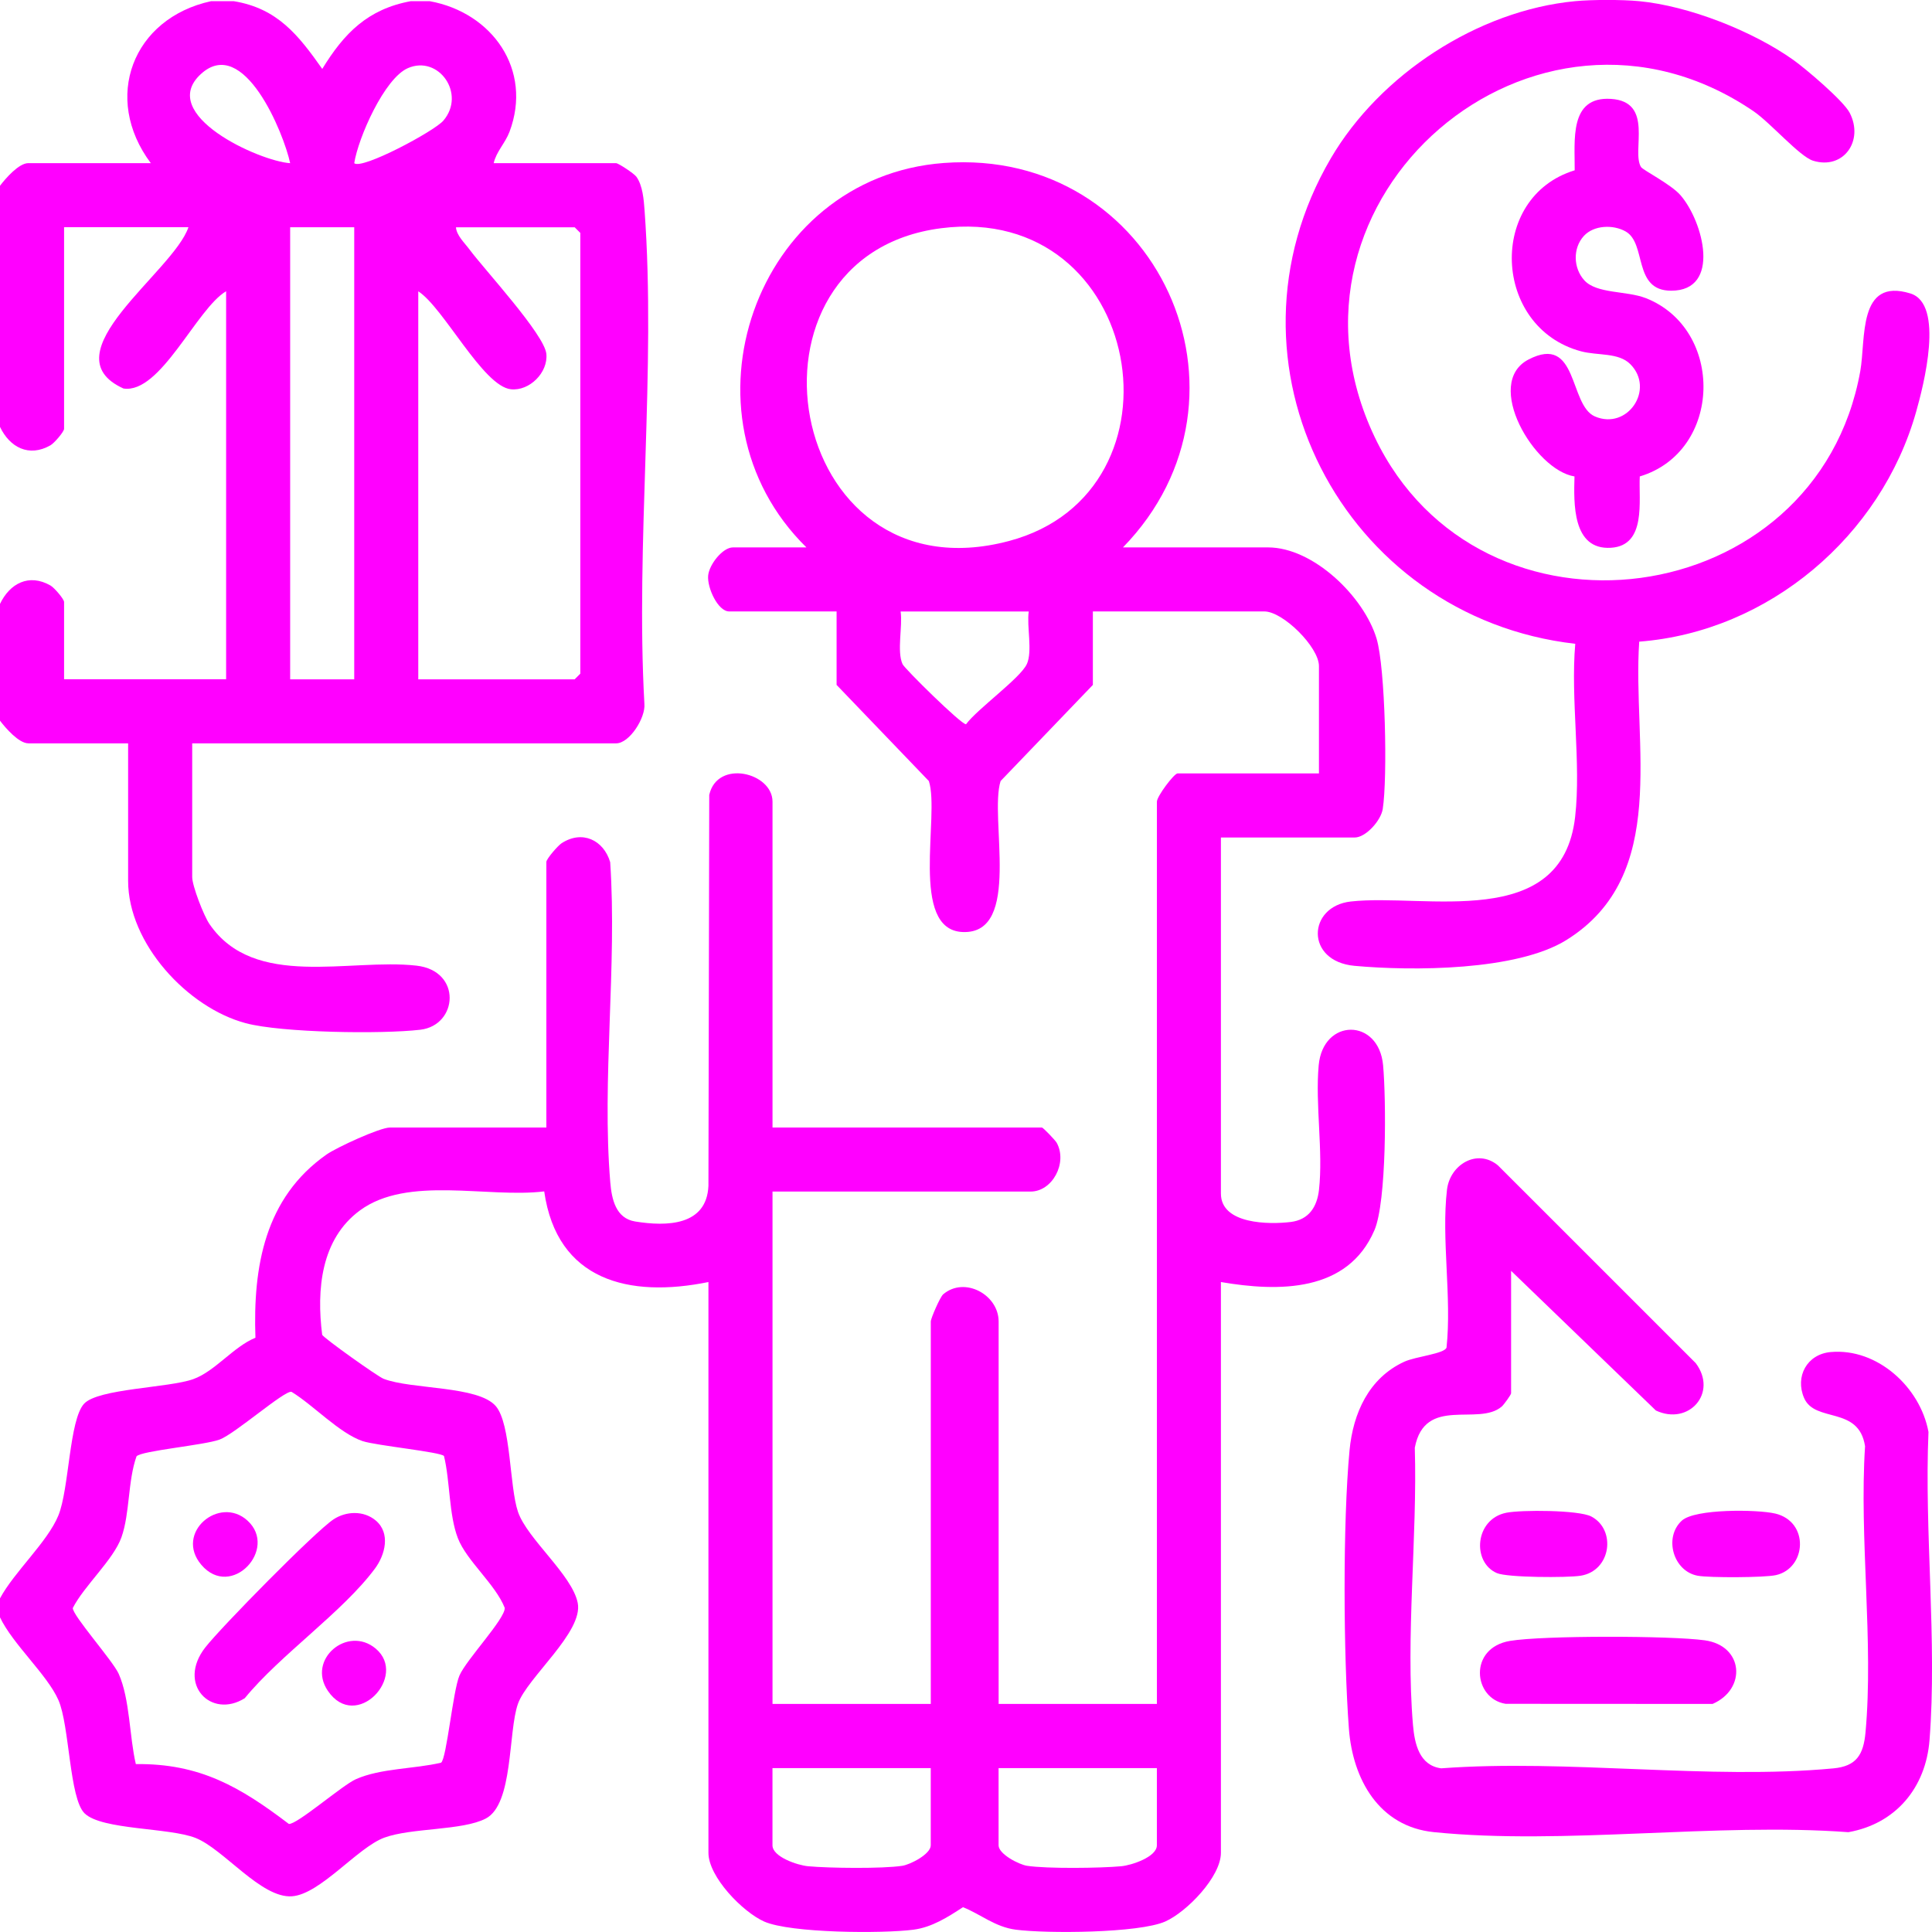 <svg width="155" height="155" viewBox="0 0 155 155" fill="none" xmlns="http://www.w3.org/2000/svg">
<g clip-path="url(#clip0_306_43167)">
<path d="M110.267 98.7C111.255 96.396 111.213 88.22 110.963 85.466C110.617 81.661 106.143 81.664 105.796 85.466C105.508 88.619 106.166 92.349 105.819 95.46C105.664 96.837 104.996 97.858 103.555 98.036C101.844 98.247 97.951 98.237 97.951 95.755V67.192H108.683C109.574 67.192 110.788 65.834 110.934 64.907C111.326 62.412 111.145 53.581 110.439 51.231C109.425 47.871 105.372 43.917 101.731 43.917H90.092C101.893 31.8 92.829 11.799 75.718 13.076C60.551 14.207 53.917 33.333 64.698 43.917H58.802C57.976 43.917 56.891 45.295 56.813 46.182C56.729 47.164 57.6 49.054 58.501 49.054H67.118V54.949L74.52 62.661C75.424 65.409 72.913 74.609 77.241 74.775C82.019 74.959 79.343 65.597 80.276 62.661L87.678 54.949V49.054H101.433C102.936 49.054 105.816 51.919 105.816 53.435V62.049H94.478C94.196 62.049 92.816 63.886 92.816 64.314V136.7H80.118V106.021C80.118 103.866 77.377 102.379 75.666 103.843C75.424 104.051 74.675 105.771 74.675 106.021V136.7H61.977V95.596H82.686C84.426 95.596 85.66 93.305 84.782 91.691C84.662 91.471 83.681 90.459 83.593 90.459H61.977V64.314C61.977 61.977 57.548 60.895 56.901 63.773L56.836 95.142C56.69 98.347 53.493 98.409 50.956 97.997C49.398 97.744 49.074 96.199 48.961 94.854C48.274 86.632 49.515 77.487 48.954 69.168C48.426 67.399 46.716 66.569 45.054 67.652C44.756 67.846 43.833 68.912 43.833 69.152V90.459H31.286C30.47 90.459 26.994 92.064 26.197 92.624C21.247 96.098 20.292 101.61 20.493 107.324C18.727 108.043 17.256 110.017 15.504 110.645C13.541 111.349 7.872 111.397 6.745 112.619C5.549 113.918 5.552 119.47 4.681 121.589C3.806 123.721 1.127 126.119 -0.003 128.239V129.749C1.024 131.917 3.79 134.351 4.688 136.396C5.585 138.444 5.559 144.29 6.787 145.482C8.173 146.827 13.57 146.613 15.695 147.456C17.956 148.354 20.953 152.31 23.424 152.135C25.692 151.973 28.685 148.221 30.833 147.43C33.016 146.63 37.101 146.873 38.974 145.897C41.199 144.737 40.755 138.943 41.555 136.69C42.304 134.581 46.81 130.938 46.35 128.602C45.906 126.35 42.304 123.469 41.559 121.297C40.862 119.262 41.008 114.243 39.774 112.807C38.361 111.164 33.023 111.485 30.778 110.619C30.298 110.435 25.98 107.359 25.847 107.087C25.391 103.471 25.741 99.417 28.873 97.112C32.712 94.287 39.123 96.137 43.661 95.583C44.685 102.751 50.47 104.151 56.836 102.855V148.645C56.836 150.58 59.586 153.393 61.3 154.158C63.425 155.101 70.84 155.136 73.286 154.815C74.772 154.621 76.042 153.804 77.257 153.01C78.676 153.571 79.823 154.598 81.501 154.815C83.969 155.136 91.368 155.097 93.487 154.158C95.2 153.396 97.951 150.58 97.951 148.645V102.855C102.58 103.646 108.122 103.701 110.267 98.697V98.7ZM82.375 53.286C81.873 54.394 78.394 56.89 77.503 58.105C77.157 58.166 72.579 53.652 72.411 53.286C71.935 52.236 72.43 50.253 72.255 49.06H82.534C82.359 50.253 82.855 52.236 82.379 53.286H82.375ZM80.953 43.402C62.871 48.214 58.29 20.513 75.505 18.31C91.766 16.226 95.757 39.465 80.953 43.402ZM29.106 115.62C30.14 115.97 35.413 116.495 35.621 116.816C36.113 118.828 36.006 121.518 36.735 123.407C37.438 125.228 39.745 127.095 40.496 129C40.525 129.885 37.409 133.152 36.861 134.425C36.337 135.647 35.828 141.107 35.388 141.415C33.256 141.924 30.551 141.853 28.552 142.741C27.457 143.227 23.829 146.39 23.175 146.331C19.268 143.363 16.035 141.467 10.898 141.529C10.379 139.335 10.428 136.324 9.524 134.289C9.061 133.246 5.805 129.59 5.841 129.007C6.745 127.231 9.106 125.131 9.744 123.333C10.425 121.414 10.25 118.812 10.953 116.838C11.345 116.388 16.395 115.947 17.619 115.493C18.85 115.036 22.796 111.559 23.382 111.66C25.131 112.719 27.211 114.978 29.103 115.623L29.106 115.62ZM74.672 148.046C74.672 148.746 73.056 149.585 72.385 149.689C70.788 149.932 66.518 149.88 64.831 149.724C63.998 149.65 61.974 148.976 61.974 148.046V141.85H74.672V148.046ZM92.813 148.046C92.813 148.976 90.788 149.647 89.956 149.724C88.268 149.88 83.998 149.932 82.401 149.689C81.731 149.585 80.114 148.746 80.114 148.046V141.85H92.813V148.046Z" fill="#FF00FF"/>
<path d="M2.268 59.638H10.279V70.669C10.279 75.682 15.034 80.841 19.718 82.089C22.614 82.86 30.635 82.974 33.716 82.614C36.748 82.26 37.078 77.882 33.408 77.471C28.031 76.865 20.395 79.402 16.8 74.126C16.343 73.456 15.42 71.067 15.42 70.367V59.638H49.43C50.509 59.638 51.805 57.577 51.698 56.465C50.982 43.561 52.647 29.642 51.711 16.858C51.649 16.009 51.562 14.894 51.06 14.184C50.862 13.909 49.602 13.092 49.434 13.092H39.608C39.809 12.178 40.532 11.482 40.875 10.578C42.754 5.59 39.485 1.001 34.471 0.094H32.958C29.511 0.729 27.613 2.654 25.854 5.529C23.936 2.813 22.261 0.668 18.75 0.094H16.936C10.635 1.465 8.189 7.859 12.099 13.089H2.268C1.51 13.089 0.447 14.314 0 14.904V34.247C0.777 35.884 2.319 36.713 4.049 35.725C4.351 35.553 5.141 34.636 5.141 34.4V18.229H15.118C13.907 21.823 3.784 28.401 9.906 31.169C12.877 31.625 15.763 24.768 18.141 23.365V54.495H5.141V48.299C5.141 48.062 4.351 47.145 4.049 46.973C2.319 45.985 0.781 46.811 0 48.451V57.82C0.447 58.409 1.51 59.634 2.268 59.634V59.638ZM46.103 18.232L46.557 18.686V54.047L46.103 54.501H33.557V23.372C35.588 24.674 38.75 30.997 40.992 31.23C42.482 31.386 43.982 29.885 43.833 28.391C43.674 26.823 38.899 21.67 37.668 20.017C37.273 19.486 36.631 18.893 36.58 18.235H46.103V18.232ZM32.728 5.464C35.193 4.398 37.399 7.528 35.575 9.673C34.85 10.529 29.012 13.643 28.419 13.092C28.737 11.057 30.839 6.28 32.728 5.464ZM23.279 18.232H28.419V54.501H23.279V18.232ZM16.119 5.937C19.553 2.793 22.767 10.684 23.279 13.092C20.82 12.937 12.556 9.197 16.119 5.937Z" fill="#FF00FF"/>
<path d="M126.38 51.65C125.994 56.063 126.859 61.216 126.37 65.532C125.32 74.781 114.339 71.66 108.375 72.325C104.886 72.714 104.698 77.124 108.67 77.487C113.312 77.912 121.699 77.892 125.674 75.413C134.012 70.218 130.947 59.715 131.511 51.478C141.913 50.677 150.922 42.994 153.727 33.038C154.32 30.935 156.024 24.392 153.264 23.543C149.027 22.237 149.704 27.205 149.247 29.769C145.761 49.238 118.728 52.787 110.286 35.061C101.171 15.918 123.121 -3.014 140.669 8.915C142.042 9.848 144.378 12.561 145.463 12.895C147.896 13.643 149.558 11.297 148.395 9.048C147.896 8.085 144.88 5.522 143.873 4.806C140.614 2.492 135.495 0.473 131.505 0.094C130.154 -0.036 127.714 -0.036 126.364 0.094C118.56 0.839 110.707 5.982 106.772 12.697C97.141 29.13 107.724 49.514 126.376 51.65H126.38Z" fill="#FF00FF"/>
<path d="M154.715 114.871C154.057 111.3 150.617 108.14 146.879 108.471C144.967 108.639 143.999 110.441 144.737 112.155C145.615 114.187 149.127 112.755 149.629 116.028C149.153 123.413 150.329 131.719 149.665 138.994C149.499 140.79 148.929 141.697 147.099 141.872C137.154 142.812 125.728 141.114 115.621 141.869C113.866 141.636 113.49 139.899 113.36 138.388C112.758 131.334 113.72 123.297 113.506 116.145C114.316 111.935 118.611 114.46 120.484 112.842C120.655 112.693 121.232 111.893 121.232 111.78V101.957L132.849 113.163C135.492 114.398 137.837 111.747 136.046 109.362L120.176 93.496C118.508 92.115 116.324 93.434 116.088 95.453C115.628 99.378 116.48 104.099 116.052 108.114C115.887 108.613 113.577 108.824 112.654 109.252C109.82 110.558 108.553 113.377 108.271 116.355C107.72 122.208 107.779 132.782 108.219 138.693C108.524 142.741 110.629 146.545 115.038 146.989C125.495 148.046 137.653 146.205 148.291 146.992C152.097 146.318 154.504 143.418 154.802 139.6C155.421 131.677 154.375 122.888 154.718 114.878L154.715 114.871Z" fill="#FF00FF"/>
<path d="M132.023 23.913C130.494 23.317 128.093 23.582 127.102 22.484C126.218 21.502 126.172 19.911 127.07 18.929C127.867 18.06 129.412 18.002 130.416 18.566C132.136 19.532 130.976 23.323 134.076 23.323C138.103 23.323 136.662 17.791 134.825 15.665C134.057 14.777 131.809 13.653 131.653 13.397C130.869 12.117 132.739 8.15 129.234 7.933C125.861 7.726 126.357 11.297 126.334 13.663C119.318 15.808 119.739 26.282 126.84 28.184C128.187 28.544 129.849 28.265 130.795 29.215C132.797 31.224 130.575 34.536 127.957 33.411C125.861 32.51 126.629 26.761 122.625 28.845C118.987 30.741 123.088 37.705 126.318 38.224C126.26 40.372 126.133 44.134 129.24 43.947C132.113 43.772 131.453 40.161 131.556 38.224C138.191 36.234 138.385 26.395 132.019 23.91L132.023 23.913Z" fill="#FF00FF"/>
<path d="M120.795 136.694L137.397 136.703C140.128 135.52 139.901 132.037 136.772 131.599C134.06 131.22 123.795 131.204 121.151 131.645C117.776 132.205 118.19 136.285 120.795 136.694Z" fill="#FF00FF"/>
<path d="M126.804 126.418C129.263 126.032 129.684 122.717 127.663 121.664C126.658 121.139 122.049 121.122 120.844 121.365C118.307 121.877 118.077 125.345 120.095 126.207C120.947 126.57 125.725 126.586 126.804 126.418Z" fill="#FF00FF"/>
<path d="M142.412 121.427C140.986 121.093 135.985 121.032 134.929 121.997C133.468 123.332 134.226 126.058 136.208 126.418C137.157 126.589 141.556 126.573 142.476 126.369C144.932 125.821 145.191 122.078 142.408 121.424L142.412 121.427Z" fill="#FF00FF"/>
<path d="M16.469 132.17C14.169 135.122 16.939 137.938 19.637 136.243C22.495 132.746 27.49 129.341 30.088 125.834C30.898 124.739 31.351 123.005 30.146 121.988C29.181 121.174 27.762 121.229 26.755 121.897C25.271 122.882 17.72 130.562 16.473 132.166L16.469 132.17Z" fill="#FF00FF"/>
<path d="M19.858 121.997C17.606 119.936 13.969 122.976 16.155 125.546C18.549 128.355 22.342 124.269 19.858 121.997Z" fill="#FF00FF"/>
<path d="M30.146 132.267C27.888 130.365 24.594 133.139 26.304 135.653C28.565 138.975 32.76 134.467 30.146 132.267Z" fill="#FF00FF"/>
</g>
<defs>
<clipPath id="clip0_306_43167">
<rect width="155" height="155" fill="white"/>
</clipPath>
</defs>
</svg>
